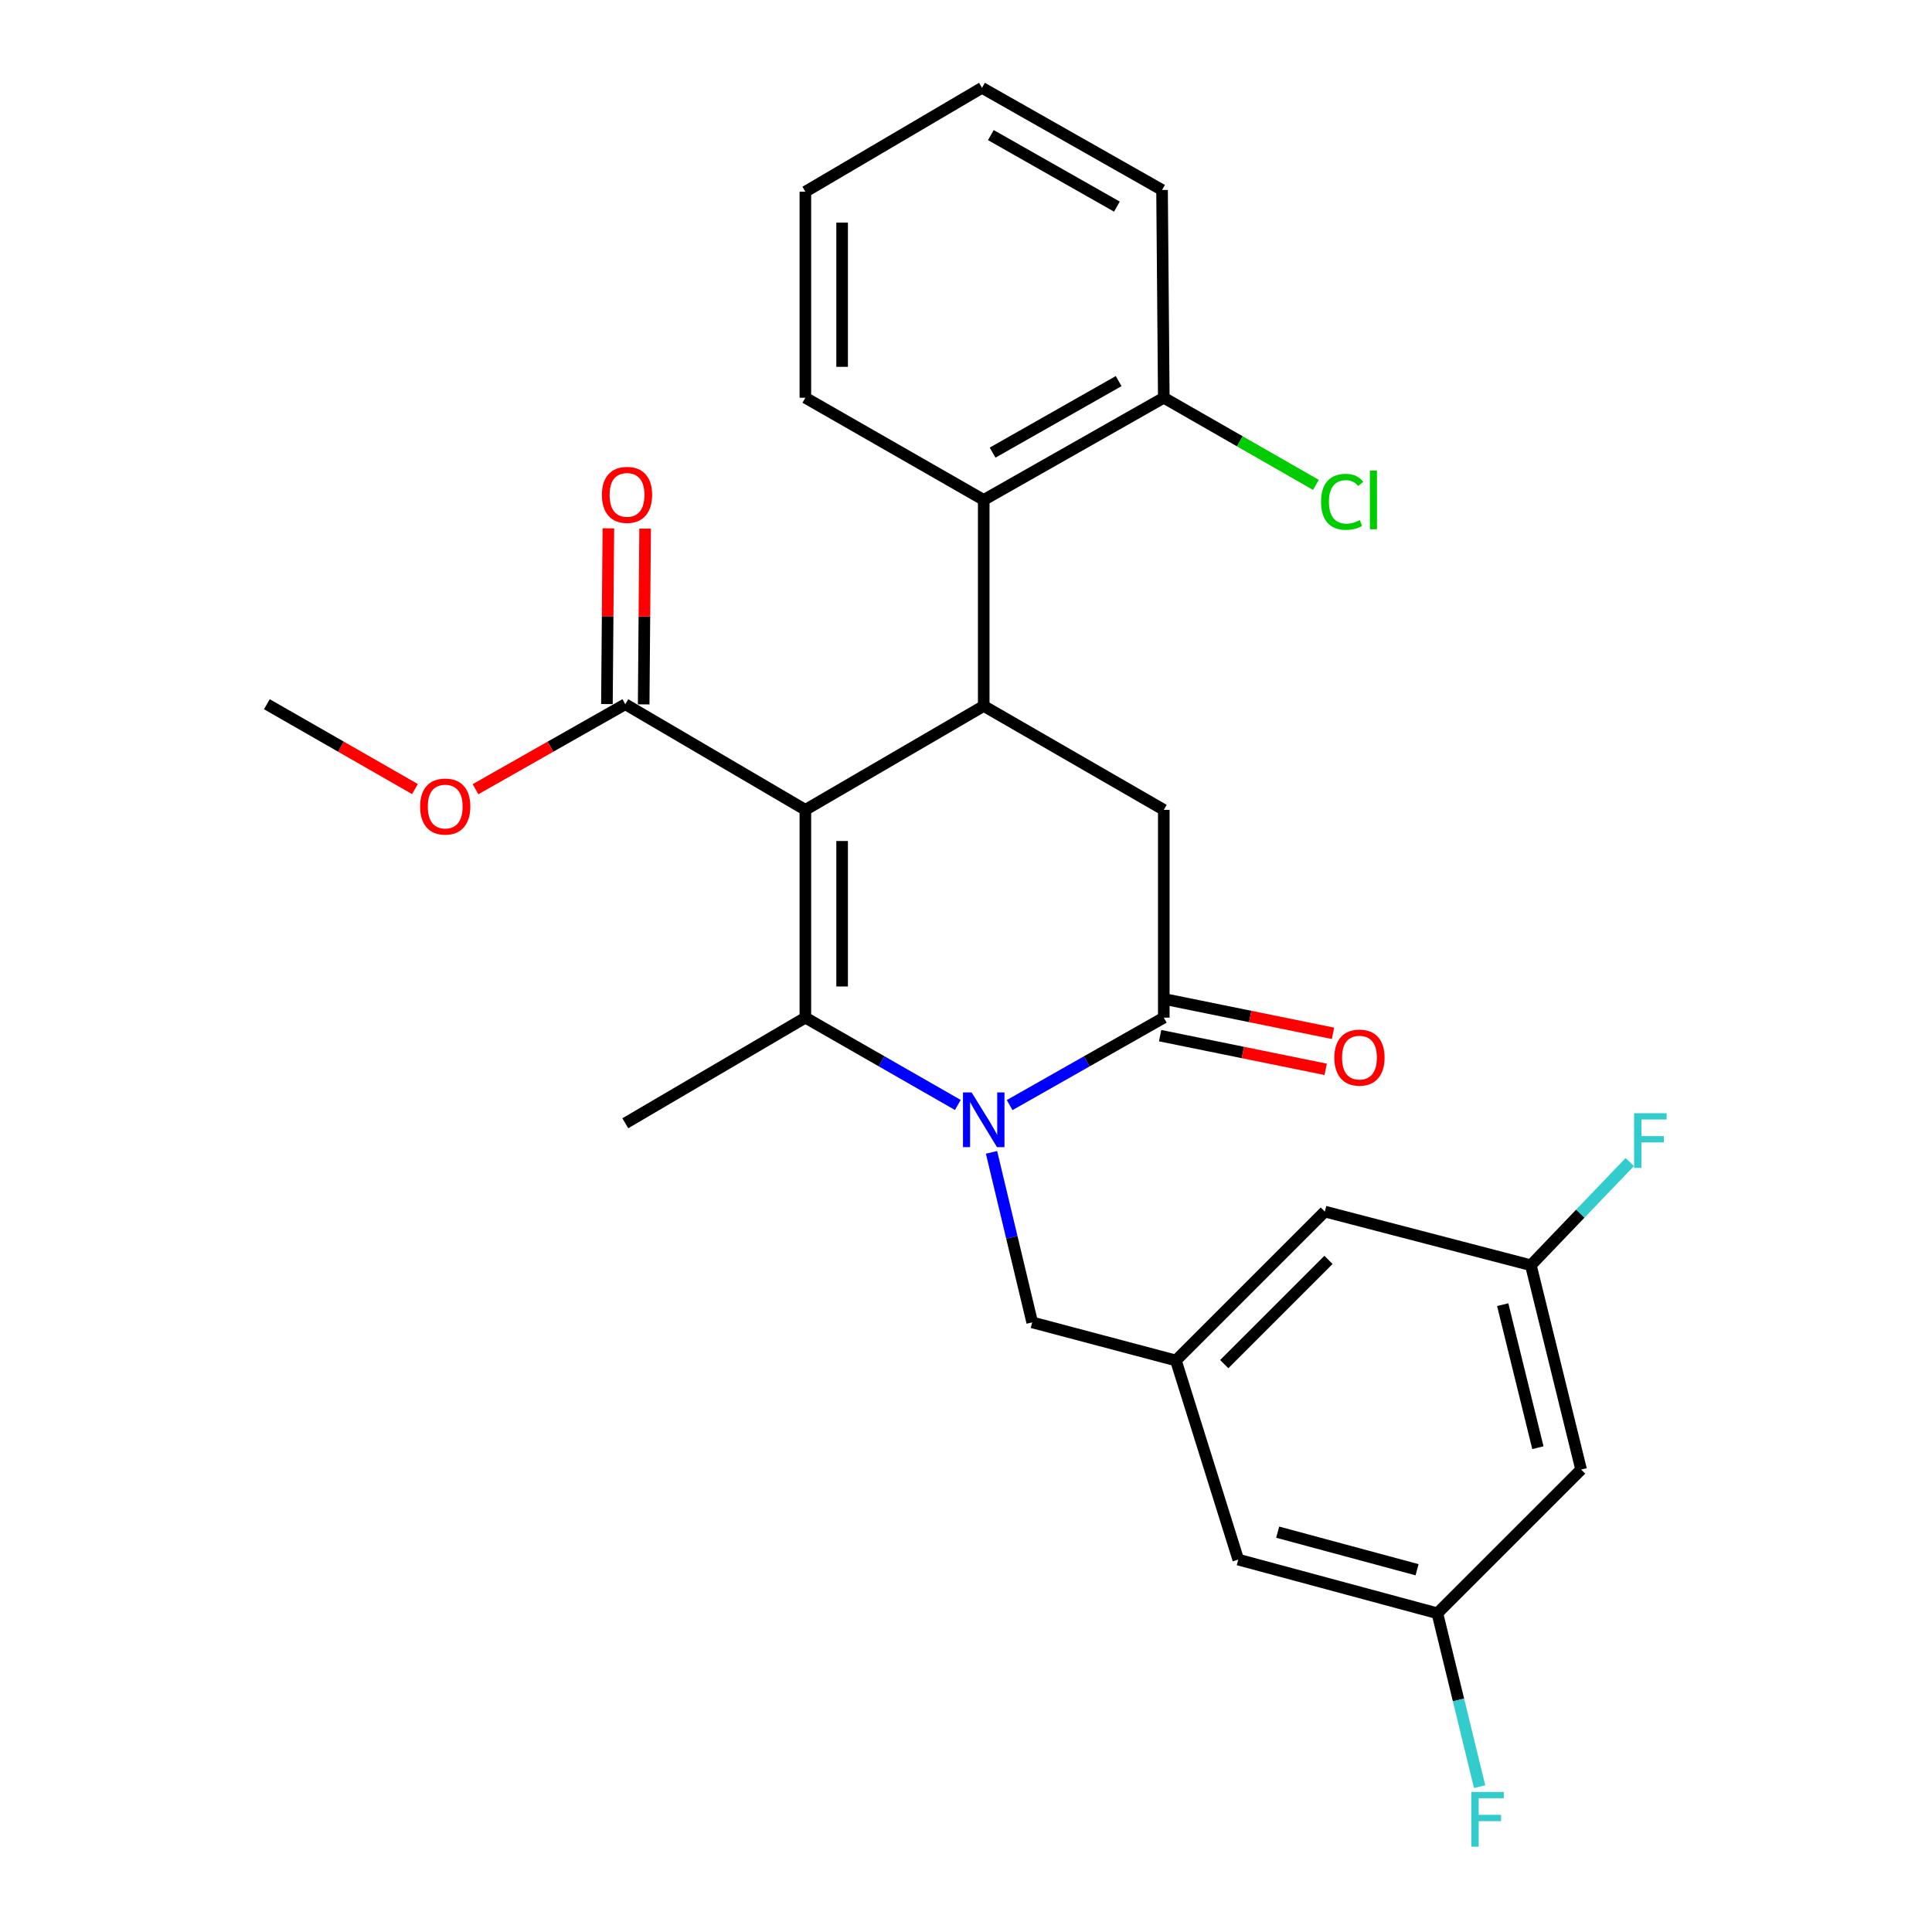 <?xml version='1.0' encoding='iso-8859-1'?>
<svg version='1.1' baseProfile='full'
              xmlns='http://www.w3.org/2000/svg'
                      xmlns:rdkit='http://www.rdkit.org/xml'
                      xmlns:xlink='http://www.w3.org/1999/xlink'
                  xml:space='preserve'
width='1000px' height='1000px' viewBox='0 0 1000 1000'>
<!-- END OF HEADER -->
<rect style='opacity:1.0;fill:#FFFFFF;stroke:none' width='1000' height='1000' x='0' y='0'> </rect>
<path class='bond-0' d='M 416.858,419.174 L 416.858,526.729' style='fill:none;fill-rule:evenodd;stroke:#000000;stroke-width:6px;stroke-linecap:butt;stroke-linejoin:miter;stroke-opacity:1' />
<path class='bond-0' d='M 435.881,435.307 L 435.881,510.595' style='fill:none;fill-rule:evenodd;stroke:#000000;stroke-width:6px;stroke-linecap:butt;stroke-linejoin:miter;stroke-opacity:1' />
<path class='bond-1' d='M 416.858,419.174 L 509.173,365.402' style='fill:none;fill-rule:evenodd;stroke:#000000;stroke-width:6px;stroke-linecap:butt;stroke-linejoin:miter;stroke-opacity:1' />
<path class='bond-2' d='M 416.858,419.174 L 323.655,364.504' style='fill:none;fill-rule:evenodd;stroke:#000000;stroke-width:6px;stroke-linecap:butt;stroke-linejoin:miter;stroke-opacity:1' />
<path class='bond-3' d='M 416.858,526.729 L 456.315,549.328' style='fill:none;fill-rule:evenodd;stroke:#000000;stroke-width:6px;stroke-linecap:butt;stroke-linejoin:miter;stroke-opacity:1' />
<path class='bond-3' d='M 456.315,549.328 L 495.773,571.928' style='fill:none;fill-rule:evenodd;stroke:#0000FF;stroke-width:6px;stroke-linecap:butt;stroke-linejoin:miter;stroke-opacity:1' />
<path class='bond-4' d='M 416.858,526.729 L 323.655,581.399' style='fill:none;fill-rule:evenodd;stroke:#000000;stroke-width:6px;stroke-linecap:butt;stroke-linejoin:miter;stroke-opacity:1' />
<path class='bond-5' d='M 522.591,571.99 L 562.483,549.359' style='fill:none;fill-rule:evenodd;stroke:#0000FF;stroke-width:6px;stroke-linecap:butt;stroke-linejoin:miter;stroke-opacity:1' />
<path class='bond-5' d='M 562.483,549.359 L 602.375,526.729' style='fill:none;fill-rule:evenodd;stroke:#000000;stroke-width:6px;stroke-linecap:butt;stroke-linejoin:miter;stroke-opacity:1' />
<path class='bond-6' d='M 513.206,596.458 L 523.734,640.46' style='fill:none;fill-rule:evenodd;stroke:#0000FF;stroke-width:6px;stroke-linecap:butt;stroke-linejoin:miter;stroke-opacity:1' />
<path class='bond-6' d='M 523.734,640.46 L 534.262,684.462' style='fill:none;fill-rule:evenodd;stroke:#000000;stroke-width:6px;stroke-linecap:butt;stroke-linejoin:miter;stroke-opacity:1' />
<path class='bond-7' d='M 602.375,526.729 L 602.375,419.174' style='fill:none;fill-rule:evenodd;stroke:#000000;stroke-width:6px;stroke-linecap:butt;stroke-linejoin:miter;stroke-opacity:1' />
<path class='bond-8' d='M 600.479,536.049 L 643.325,544.768' style='fill:none;fill-rule:evenodd;stroke:#000000;stroke-width:6px;stroke-linecap:butt;stroke-linejoin:miter;stroke-opacity:1' />
<path class='bond-8' d='M 643.325,544.768 L 686.172,553.486' style='fill:none;fill-rule:evenodd;stroke:#FF0000;stroke-width:6px;stroke-linecap:butt;stroke-linejoin:miter;stroke-opacity:1' />
<path class='bond-8' d='M 604.272,517.408 L 647.118,526.127' style='fill:none;fill-rule:evenodd;stroke:#000000;stroke-width:6px;stroke-linecap:butt;stroke-linejoin:miter;stroke-opacity:1' />
<path class='bond-8' d='M 647.118,526.127 L 689.965,534.845' style='fill:none;fill-rule:evenodd;stroke:#FF0000;stroke-width:6px;stroke-linecap:butt;stroke-linejoin:miter;stroke-opacity:1' />
<path class='bond-9' d='M 602.375,419.174 L 509.173,365.402' style='fill:none;fill-rule:evenodd;stroke:#000000;stroke-width:6px;stroke-linecap:butt;stroke-linejoin:miter;stroke-opacity:1' />
<path class='bond-10' d='M 509.173,365.402 L 509.173,258.756' style='fill:none;fill-rule:evenodd;stroke:#000000;stroke-width:6px;stroke-linecap:butt;stroke-linejoin:miter;stroke-opacity:1' />
<path class='bond-11' d='M 818.383,760.639 L 792.374,654.881' style='fill:none;fill-rule:evenodd;stroke:#000000;stroke-width:6px;stroke-linecap:butt;stroke-linejoin:miter;stroke-opacity:1' />
<path class='bond-11' d='M 796.009,749.318 L 777.802,675.287' style='fill:none;fill-rule:evenodd;stroke:#000000;stroke-width:6px;stroke-linecap:butt;stroke-linejoin:miter;stroke-opacity:1' />
<path class='bond-12' d='M 818.383,760.639 L 743.981,835.03' style='fill:none;fill-rule:evenodd;stroke:#000000;stroke-width:6px;stroke-linecap:butt;stroke-linejoin:miter;stroke-opacity:1' />
<path class='bond-13' d='M 333.166,364.582 L 333.539,319.096' style='fill:none;fill-rule:evenodd;stroke:#000000;stroke-width:6px;stroke-linecap:butt;stroke-linejoin:miter;stroke-opacity:1' />
<path class='bond-13' d='M 333.539,319.096 L 333.911,273.61' style='fill:none;fill-rule:evenodd;stroke:#FF0000;stroke-width:6px;stroke-linecap:butt;stroke-linejoin:miter;stroke-opacity:1' />
<path class='bond-13' d='M 314.144,364.426 L 314.516,318.94' style='fill:none;fill-rule:evenodd;stroke:#000000;stroke-width:6px;stroke-linecap:butt;stroke-linejoin:miter;stroke-opacity:1' />
<path class='bond-13' d='M 314.516,318.94 L 314.889,273.455' style='fill:none;fill-rule:evenodd;stroke:#FF0000;stroke-width:6px;stroke-linecap:butt;stroke-linejoin:miter;stroke-opacity:1' />
<path class='bond-14' d='M 323.655,364.504 L 284.888,386.498' style='fill:none;fill-rule:evenodd;stroke:#000000;stroke-width:6px;stroke-linecap:butt;stroke-linejoin:miter;stroke-opacity:1' />
<path class='bond-14' d='M 284.888,386.498 L 246.121,408.492' style='fill:none;fill-rule:evenodd;stroke:#FF0000;stroke-width:6px;stroke-linecap:butt;stroke-linejoin:miter;stroke-opacity:1' />
<path class='bond-15' d='M 214.782,408.417 L 176.455,386.46' style='fill:none;fill-rule:evenodd;stroke:#FF0000;stroke-width:6px;stroke-linecap:butt;stroke-linejoin:miter;stroke-opacity:1' />
<path class='bond-15' d='M 176.455,386.46 L 138.127,364.504' style='fill:none;fill-rule:evenodd;stroke:#000000;stroke-width:6px;stroke-linecap:butt;stroke-linejoin:miter;stroke-opacity:1' />
<path class='bond-16' d='M 792.374,654.881 L 685.728,627.107' style='fill:none;fill-rule:evenodd;stroke:#000000;stroke-width:6px;stroke-linecap:butt;stroke-linejoin:miter;stroke-opacity:1' />
<path class='bond-17' d='M 792.374,654.881 L 817.97,628.178' style='fill:none;fill-rule:evenodd;stroke:#000000;stroke-width:6px;stroke-linecap:butt;stroke-linejoin:miter;stroke-opacity:1' />
<path class='bond-17' d='M 817.97,628.178 L 843.566,601.476' style='fill:none;fill-rule:evenodd;stroke:#33CCCC;stroke-width:6px;stroke-linecap:butt;stroke-linejoin:miter;stroke-opacity:1' />
<path class='bond-18' d='M 743.981,835.03 L 640.918,807.245' style='fill:none;fill-rule:evenodd;stroke:#000000;stroke-width:6px;stroke-linecap:butt;stroke-linejoin:miter;stroke-opacity:1' />
<path class='bond-18' d='M 733.473,812.495 L 661.329,793.046' style='fill:none;fill-rule:evenodd;stroke:#000000;stroke-width:6px;stroke-linecap:butt;stroke-linejoin:miter;stroke-opacity:1' />
<path class='bond-19' d='M 743.981,835.03 L 754.915,879.9' style='fill:none;fill-rule:evenodd;stroke:#000000;stroke-width:6px;stroke-linecap:butt;stroke-linejoin:miter;stroke-opacity:1' />
<path class='bond-19' d='M 754.915,879.9 L 765.85,924.771' style='fill:none;fill-rule:evenodd;stroke:#33CCCC;stroke-width:6px;stroke-linecap:butt;stroke-linejoin:miter;stroke-opacity:1' />
<path class='bond-20' d='M 608.653,704.182 L 640.918,807.245' style='fill:none;fill-rule:evenodd;stroke:#000000;stroke-width:6px;stroke-linecap:butt;stroke-linejoin:miter;stroke-opacity:1' />
<path class='bond-21' d='M 608.653,704.182 L 534.262,684.462' style='fill:none;fill-rule:evenodd;stroke:#000000;stroke-width:6px;stroke-linecap:butt;stroke-linejoin:miter;stroke-opacity:1' />
<path class='bond-22' d='M 608.653,704.182 L 685.728,627.107' style='fill:none;fill-rule:evenodd;stroke:#000000;stroke-width:6px;stroke-linecap:butt;stroke-linejoin:miter;stroke-opacity:1' />
<path class='bond-22' d='M 633.666,706.072 L 687.618,652.12' style='fill:none;fill-rule:evenodd;stroke:#000000;stroke-width:6px;stroke-linecap:butt;stroke-linejoin:miter;stroke-opacity:1' />
<path class='bond-23' d='M 601.477,98.328 L 508.274,45.455' style='fill:none;fill-rule:evenodd;stroke:#000000;stroke-width:6px;stroke-linecap:butt;stroke-linejoin:miter;stroke-opacity:1' />
<path class='bond-23' d='M 578.11,106.943 L 512.868,69.932' style='fill:none;fill-rule:evenodd;stroke:#000000;stroke-width:6px;stroke-linecap:butt;stroke-linejoin:miter;stroke-opacity:1' />
<path class='bond-24' d='M 601.477,98.328 L 602.375,205.872' style='fill:none;fill-rule:evenodd;stroke:#000000;stroke-width:6px;stroke-linecap:butt;stroke-linejoin:miter;stroke-opacity:1' />
<path class='bond-25' d='M 508.274,45.455 L 416.858,99.227' style='fill:none;fill-rule:evenodd;stroke:#000000;stroke-width:6px;stroke-linecap:butt;stroke-linejoin:miter;stroke-opacity:1' />
<path class='bond-26' d='M 416.858,99.227 L 416.858,205.872' style='fill:none;fill-rule:evenodd;stroke:#000000;stroke-width:6px;stroke-linecap:butt;stroke-linejoin:miter;stroke-opacity:1' />
<path class='bond-26' d='M 435.881,115.223 L 435.881,189.875' style='fill:none;fill-rule:evenodd;stroke:#000000;stroke-width:6px;stroke-linecap:butt;stroke-linejoin:miter;stroke-opacity:1' />
<path class='bond-27' d='M 416.858,205.872 L 509.173,258.756' style='fill:none;fill-rule:evenodd;stroke:#000000;stroke-width:6px;stroke-linecap:butt;stroke-linejoin:miter;stroke-opacity:1' />
<path class='bond-28' d='M 509.173,258.756 L 602.375,205.872' style='fill:none;fill-rule:evenodd;stroke:#000000;stroke-width:6px;stroke-linecap:butt;stroke-linejoin:miter;stroke-opacity:1' />
<path class='bond-28' d='M 513.765,234.279 L 579.007,197.26' style='fill:none;fill-rule:evenodd;stroke:#000000;stroke-width:6px;stroke-linecap:butt;stroke-linejoin:miter;stroke-opacity:1' />
<path class='bond-29' d='M 602.375,205.872 L 641.743,228.425' style='fill:none;fill-rule:evenodd;stroke:#000000;stroke-width:6px;stroke-linecap:butt;stroke-linejoin:miter;stroke-opacity:1' />
<path class='bond-29' d='M 641.743,228.425 L 681.11,250.977' style='fill:none;fill-rule:evenodd;stroke:#00CC00;stroke-width:6px;stroke-linecap:butt;stroke-linejoin:miter;stroke-opacity:1' />
<path  class='atom-2' d='M 502.913 565.442
L 512.193 580.442
Q 513.113 581.922, 514.593 584.602
Q 516.073 587.282, 516.153 587.442
L 516.153 565.442
L 519.913 565.442
L 519.913 593.762
L 516.033 593.762
L 506.073 577.362
Q 504.913 575.442, 503.673 573.242
Q 502.473 571.042, 502.113 570.362
L 502.113 593.762
L 498.433 593.762
L 498.433 565.442
L 502.913 565.442
' fill='#0000FF'/>
<path  class='atom-8' d='M 311.543 256.141
Q 311.543 249.341, 314.903 245.541
Q 318.263 241.741, 324.543 241.741
Q 330.823 241.741, 334.183 245.541
Q 337.543 249.341, 337.543 256.141
Q 337.543 263.021, 334.143 266.941
Q 330.743 270.821, 324.543 270.821
Q 318.303 270.821, 314.903 266.941
Q 311.543 263.061, 311.543 256.141
M 324.543 267.621
Q 328.863 267.621, 331.183 264.741
Q 333.543 261.821, 333.543 256.141
Q 333.543 250.581, 331.183 247.781
Q 328.863 244.941, 324.543 244.941
Q 320.223 244.941, 317.863 247.741
Q 315.543 250.541, 315.543 256.141
Q 315.543 261.861, 317.863 264.741
Q 320.223 267.621, 324.543 267.621
' fill='#FF0000'/>
<path  class='atom-9' d='M 217.442 417.468
Q 217.442 410.668, 220.802 406.868
Q 224.162 403.068, 230.442 403.068
Q 236.722 403.068, 240.082 406.868
Q 243.442 410.668, 243.442 417.468
Q 243.442 424.348, 240.042 428.268
Q 236.642 432.148, 230.442 432.148
Q 224.202 432.148, 220.802 428.268
Q 217.442 424.388, 217.442 417.468
M 230.442 428.948
Q 234.762 428.948, 237.082 426.068
Q 239.442 423.148, 239.442 417.468
Q 239.442 411.908, 237.082 409.108
Q 234.762 406.268, 230.442 406.268
Q 226.122 406.268, 223.762 409.068
Q 221.442 411.868, 221.442 417.468
Q 221.442 423.188, 223.762 426.068
Q 226.122 428.948, 230.442 428.948
' fill='#FF0000'/>
<path  class='atom-10' d='M 690.652 547.417
Q 690.652 540.617, 694.012 536.817
Q 697.372 533.017, 703.652 533.017
Q 709.932 533.017, 713.292 536.817
Q 716.652 540.617, 716.652 547.417
Q 716.652 554.297, 713.252 558.217
Q 709.852 562.097, 703.652 562.097
Q 697.412 562.097, 694.012 558.217
Q 690.652 554.337, 690.652 547.417
M 703.652 558.897
Q 707.972 558.897, 710.292 556.017
Q 712.652 553.097, 712.652 547.417
Q 712.652 541.857, 710.292 539.057
Q 707.972 536.217, 703.652 536.217
Q 699.332 536.217, 696.972 539.017
Q 694.652 541.817, 694.652 547.417
Q 694.652 553.137, 696.972 556.017
Q 699.332 558.897, 703.652 558.897
' fill='#FF0000'/>
<path  class='atom-22' d='M 683.77 259.736
Q 683.77 252.696, 687.05 249.016
Q 690.37 245.296, 696.65 245.296
Q 702.49 245.296, 705.61 249.416
L 702.97 251.576
Q 700.69 248.576, 696.65 248.576
Q 692.37 248.576, 690.09 251.456
Q 687.85 254.296, 687.85 259.736
Q 687.85 265.336, 690.17 268.216
Q 692.53 271.096, 697.09 271.096
Q 700.21 271.096, 703.85 269.216
L 704.97 272.216
Q 703.49 273.176, 701.25 273.736
Q 699.01 274.296, 696.53 274.296
Q 690.37 274.296, 687.05 270.536
Q 683.77 266.776, 683.77 259.736
' fill='#00CC00'/>
<path  class='atom-22' d='M 709.05 243.576
L 712.73 243.576
L 712.73 273.936
L 709.05 273.936
L 709.05 243.576
' fill='#00CC00'/>
<path  class='atom-25' d='M 761.549 927.515
L 778.389 927.515
L 778.389 930.755
L 765.349 930.755
L 765.349 939.355
L 776.949 939.355
L 776.949 942.635
L 765.349 942.635
L 765.349 955.835
L 761.549 955.835
L 761.549 927.515
' fill='#33CCCC'/>
<path  class='atom-26' d='M 845.8 576.201
L 862.64 576.201
L 862.64 579.441
L 849.6 579.441
L 849.6 588.041
L 861.2 588.041
L 861.2 591.321
L 849.6 591.321
L 849.6 604.521
L 845.8 604.521
L 845.8 576.201
' fill='#33CCCC'/>
</svg>
